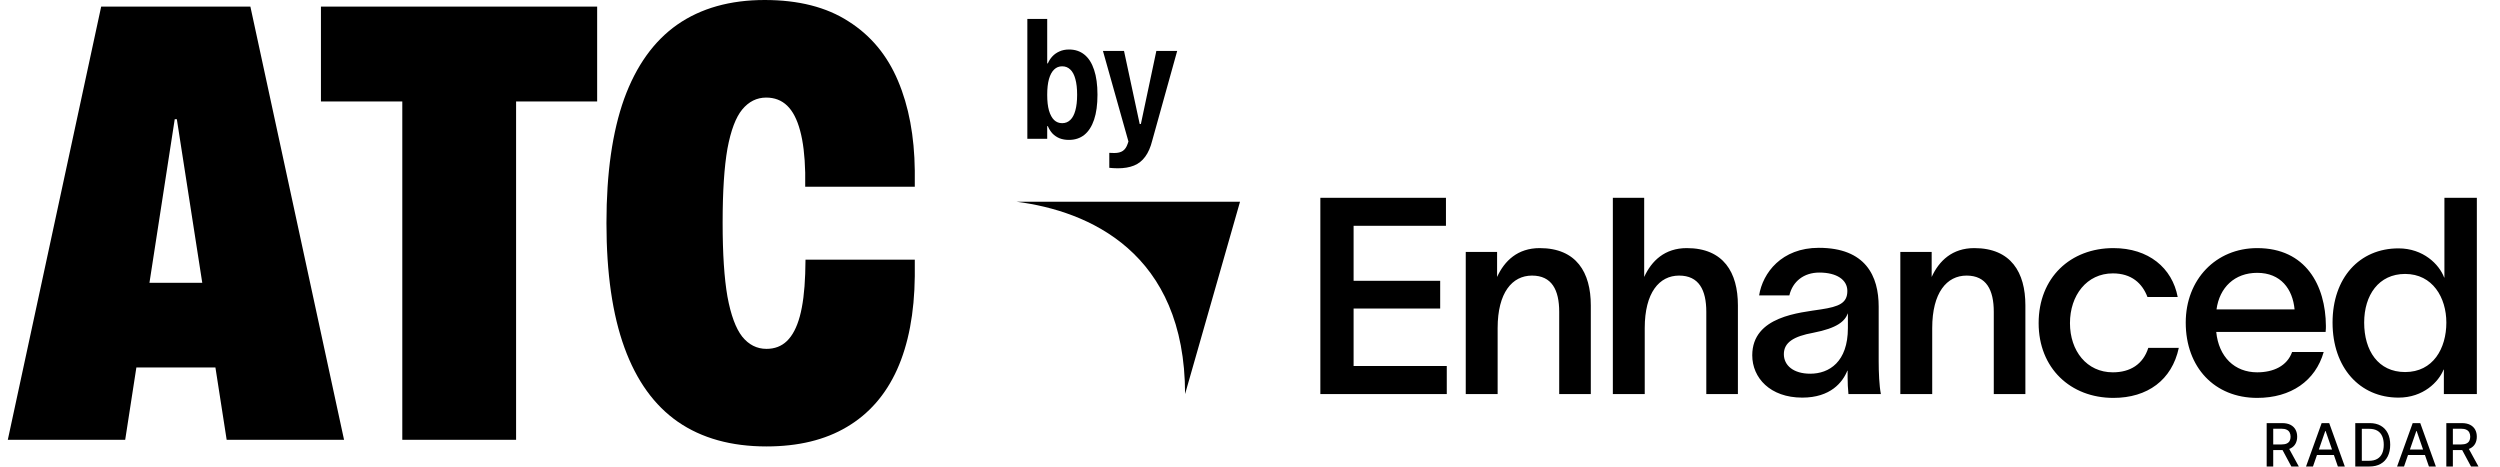 <svg width="273" height="51" viewBox="0 0 273 51" fill="none" xmlns="http://www.w3.org/2000/svg">
<path d="M0.852 48.029L11.048 0.721H23.408V13.015H19.081L13.671 48.029H0.852ZM8.59 40.128L10.36 30.883H28.064L29.834 40.128H8.59ZM24.752 48.029L19.31 13.015V0.721H27.342L37.571 48.029H24.752ZM43.931 48.029V11.081H35.047V0.721H65.209V11.081H56.357V48.029H43.931ZM83.699 48.751C79.852 48.751 76.629 47.855 74.028 46.062C71.449 44.27 69.503 41.571 68.192 37.965C66.881 34.358 66.225 29.834 66.225 24.392V24.326C66.225 18.906 66.87 14.392 68.159 10.786C69.471 7.18 71.405 4.481 73.962 2.688C76.541 0.896 79.721 2.49594e-07 83.502 2.49594e-07C87.196 2.49594e-07 90.245 0.776 92.649 2.328C95.075 3.858 96.879 6.021 98.059 8.819C99.239 11.595 99.851 14.862 99.895 18.622V20.392H87.928V18.851C87.885 16.993 87.699 15.463 87.371 14.261C87.043 13.037 86.573 12.13 85.961 11.54C85.349 10.95 84.584 10.655 83.666 10.655C82.639 10.655 81.765 11.092 81.043 11.966C80.344 12.819 79.809 14.239 79.437 16.228C79.087 18.217 78.912 20.906 78.912 24.293V24.359C78.912 27.703 79.087 30.38 79.437 32.391C79.809 34.402 80.344 35.855 81.043 36.752C81.765 37.648 82.65 38.096 83.699 38.096C84.595 38.096 85.338 37.812 85.928 37.243C86.54 36.653 87.01 35.757 87.338 34.555C87.666 33.353 87.863 31.801 87.928 29.9L87.961 28.359H99.895V30.162C99.851 34.183 99.206 37.582 97.96 40.358C96.715 43.112 94.89 45.199 92.485 46.62C90.103 48.04 87.174 48.751 83.699 48.751Z" fill="black"/>
<path d="M116.726 15.277C116.346 15.277 116.006 15.219 115.707 15.102C115.409 14.979 115.151 14.806 114.935 14.584C114.724 14.355 114.554 14.086 114.425 13.776H114.355V15.154H112.186V2.068H114.355V6.925H114.425C114.542 6.644 114.706 6.389 114.917 6.161C115.128 5.933 115.385 5.751 115.69 5.617C115.994 5.476 116.346 5.406 116.744 5.406C117.4 5.406 117.959 5.593 118.421 5.968C118.884 6.343 119.235 6.896 119.475 7.628C119.721 8.36 119.844 9.261 119.844 10.333V10.35C119.844 11.428 119.721 12.332 119.475 13.064C119.229 13.796 118.875 14.349 118.412 14.724C117.95 15.093 117.388 15.277 116.726 15.277ZM115.988 13.451C116.34 13.451 116.635 13.334 116.876 13.099C117.121 12.865 117.306 12.52 117.429 12.063C117.558 11.6 117.622 11.033 117.622 10.359V10.342C117.622 9.657 117.558 9.086 117.429 8.629C117.306 8.166 117.121 7.821 116.876 7.593C116.635 7.358 116.34 7.241 115.988 7.241C115.643 7.241 115.35 7.358 115.11 7.593C114.87 7.821 114.683 8.166 114.548 8.629C114.419 9.092 114.355 9.665 114.355 10.35V10.368C114.355 11.047 114.419 11.615 114.548 12.072C114.683 12.528 114.87 12.874 115.11 13.108C115.35 13.336 115.643 13.451 115.988 13.451ZM122.058 18.378C121.882 18.378 121.715 18.372 121.557 18.36C121.399 18.354 121.258 18.343 121.135 18.325V16.691C121.217 16.697 121.305 16.7 121.399 16.7C121.493 16.706 121.589 16.709 121.689 16.709C122.081 16.709 122.391 16.63 122.62 16.472C122.848 16.314 123.021 16.059 123.138 15.708L123.226 15.453L120.442 5.564H122.743L124.763 14.979L124.244 13.539H124.789L124.28 14.979L126.273 5.564H128.548L125.825 15.348C125.644 16.074 125.389 16.659 125.061 17.104C124.733 17.555 124.323 17.88 123.832 18.079C123.34 18.278 122.748 18.378 122.058 18.378Z" fill="black"/>
<path d="M135.41 22.029L129.41 43.029C129.41 27.529 118.84 23.029 111 22.029H135.41Z" fill="black"/>
<path d="M157.898 21.6V24.661H147.813V30.664H157.268V33.695H147.813V39.968H157.988V43.029H144.182V21.6H157.898ZM160.06 43.029V27.513H163.482V30.244C164.292 28.473 165.733 27.093 168.134 27.093C172.156 27.093 173.716 29.764 173.716 33.335V43.029H170.265V34.056C170.265 31.654 169.455 30.094 167.294 30.094C165.133 30.094 163.542 31.955 163.542 35.826V43.029H160.06ZM176.123 43.029V21.6H179.545V30.244C180.355 28.473 181.796 27.093 184.197 27.093C188.219 27.093 189.779 29.764 189.779 33.335V43.029H186.328V34.056C186.328 31.654 185.517 30.094 183.356 30.094C181.196 30.094 179.605 31.955 179.605 35.826V43.029H176.123ZM192.096 32.255C192.486 29.794 194.557 27.062 198.609 27.062C203.741 27.062 205.152 30.154 205.152 33.485V39.458C205.152 40.628 205.212 42.129 205.392 43.029H201.85C201.79 42.429 201.76 41.829 201.76 41.199V40.478H201.73C201.22 41.739 199.9 43.42 196.808 43.42C193.297 43.42 191.346 41.259 191.346 38.798C191.346 34.506 196.598 34.146 198.849 33.785C200.83 33.485 201.73 33.095 201.73 31.774C201.73 30.544 200.56 29.764 198.669 29.764C196.988 29.764 195.758 30.724 195.398 32.255H192.096ZM194.797 38.678C194.797 39.908 195.848 40.809 197.679 40.809C199.749 40.809 201.79 39.518 201.79 35.826V34.206C201.46 35.076 200.65 35.826 198.009 36.337C195.878 36.727 194.797 37.387 194.797 38.678ZM207.516 43.029V27.513H210.938V30.244C211.748 28.473 213.189 27.093 215.59 27.093C219.612 27.093 221.172 29.764 221.172 33.335V43.029H217.721V34.056C217.721 31.654 216.91 30.094 214.749 30.094C212.589 30.094 210.998 31.955 210.998 35.826V43.029H207.516ZM237.925 37.987C237.175 41.499 234.504 43.45 230.782 43.45C226.1 43.45 222.619 40.208 222.619 35.286C222.619 30.304 226.1 27.093 230.782 27.093C234.624 27.093 237.205 29.253 237.805 32.435H234.504C233.934 30.934 232.763 29.854 230.722 29.854C227.871 29.854 226.04 32.255 226.04 35.286C226.04 38.317 227.871 40.658 230.722 40.658C232.613 40.658 234.024 39.788 234.594 37.987H237.925ZM253.748 38.437C252.848 41.589 250.177 43.45 246.485 43.45C241.833 43.45 238.682 40.118 238.682 35.226C238.682 30.514 241.983 27.093 246.485 27.093C251.797 27.093 253.958 31.174 253.988 35.586C253.988 35.736 253.988 35.976 253.958 36.246H242.013C242.283 38.978 244.024 40.658 246.485 40.658C248.256 40.658 249.756 39.968 250.297 38.437H253.748ZM242.043 33.785H250.567C250.357 31.564 249.066 29.794 246.485 29.794C244.024 29.794 242.373 31.384 242.043 33.785ZM261.918 27.122C264.619 27.122 266.36 28.863 266.9 30.304H266.93V21.6H270.472V43.029H266.87V40.358H266.84C266.3 41.709 264.619 43.42 261.918 43.42C257.686 43.42 254.715 40.148 254.715 35.226C254.715 30.334 257.656 27.122 261.918 27.122ZM258.167 35.226C258.167 38.287 259.697 40.628 262.639 40.628C265.7 40.628 267.141 38.047 267.141 35.226C267.141 32.495 265.64 29.914 262.639 29.914C259.757 29.914 258.167 32.225 258.167 35.226Z" fill="black"/>
<path d="M247.521 50.943V46.203H249.21C249.577 46.203 249.882 46.267 250.124 46.393C250.368 46.52 250.55 46.695 250.67 46.918C250.79 47.141 250.851 47.397 250.851 47.689C250.851 47.979 250.79 48.234 250.668 48.455C250.548 48.674 250.365 48.844 250.122 48.966C249.88 49.088 249.575 49.149 249.208 49.149H247.928V48.533H249.143C249.374 48.533 249.562 48.5 249.707 48.434C249.854 48.368 249.961 48.271 250.029 48.145C250.097 48.018 250.131 47.866 250.131 47.689C250.131 47.51 250.096 47.355 250.027 47.224C249.959 47.093 249.852 46.992 249.705 46.923C249.56 46.852 249.37 46.816 249.134 46.816H248.236V50.943H247.521ZM249.86 48.804L251.031 50.943H250.217L249.069 48.804H249.86ZM252.577 50.943H251.818L253.524 46.203H254.35L256.055 50.943H255.296L253.956 47.064H253.919L252.577 50.943ZM252.705 49.087H255.167V49.688H252.705V49.087ZM258.73 50.943H257.196V46.203H258.779C259.243 46.203 259.642 46.298 259.975 46.488C260.308 46.676 260.564 46.947 260.741 47.3C260.92 47.652 261.01 48.074 261.01 48.566C261.01 49.06 260.919 49.484 260.739 49.839C260.56 50.194 260.301 50.467 259.961 50.658C259.622 50.848 259.211 50.943 258.73 50.943ZM257.911 50.318H258.691C259.052 50.318 259.352 50.25 259.591 50.114C259.83 49.977 260.009 49.779 260.128 49.519C260.247 49.259 260.306 48.941 260.306 48.566C260.306 48.194 260.247 47.879 260.128 47.62C260.011 47.36 259.836 47.164 259.603 47.029C259.37 46.895 259.08 46.828 258.735 46.828H257.911V50.318ZM262.52 50.943H261.761L263.466 46.203H264.292L265.998 50.943H265.239L263.899 47.064H263.862L262.52 50.943ZM262.647 49.087H265.109V49.688H262.647V49.087ZM267.138 50.943V46.203H268.828C269.195 46.203 269.5 46.267 269.742 46.393C269.986 46.52 270.168 46.695 270.288 46.918C270.408 47.141 270.468 47.397 270.468 47.689C270.468 47.979 270.407 48.234 270.286 48.455C270.165 48.674 269.983 48.844 269.739 48.966C269.497 49.088 269.193 49.149 268.825 49.149H267.546V48.533H268.761C268.992 48.533 269.18 48.5 269.325 48.434C269.472 48.368 269.579 48.271 269.647 48.145C269.715 48.018 269.749 47.866 269.749 47.689C269.749 47.51 269.714 47.355 269.645 47.224C269.577 47.093 269.469 46.992 269.323 46.923C269.178 46.852 268.987 46.816 268.751 46.816H267.853V50.943H267.138ZM269.478 48.804L270.649 50.943H269.834L268.687 48.804H269.478Z" fill="black"/>
</svg>
